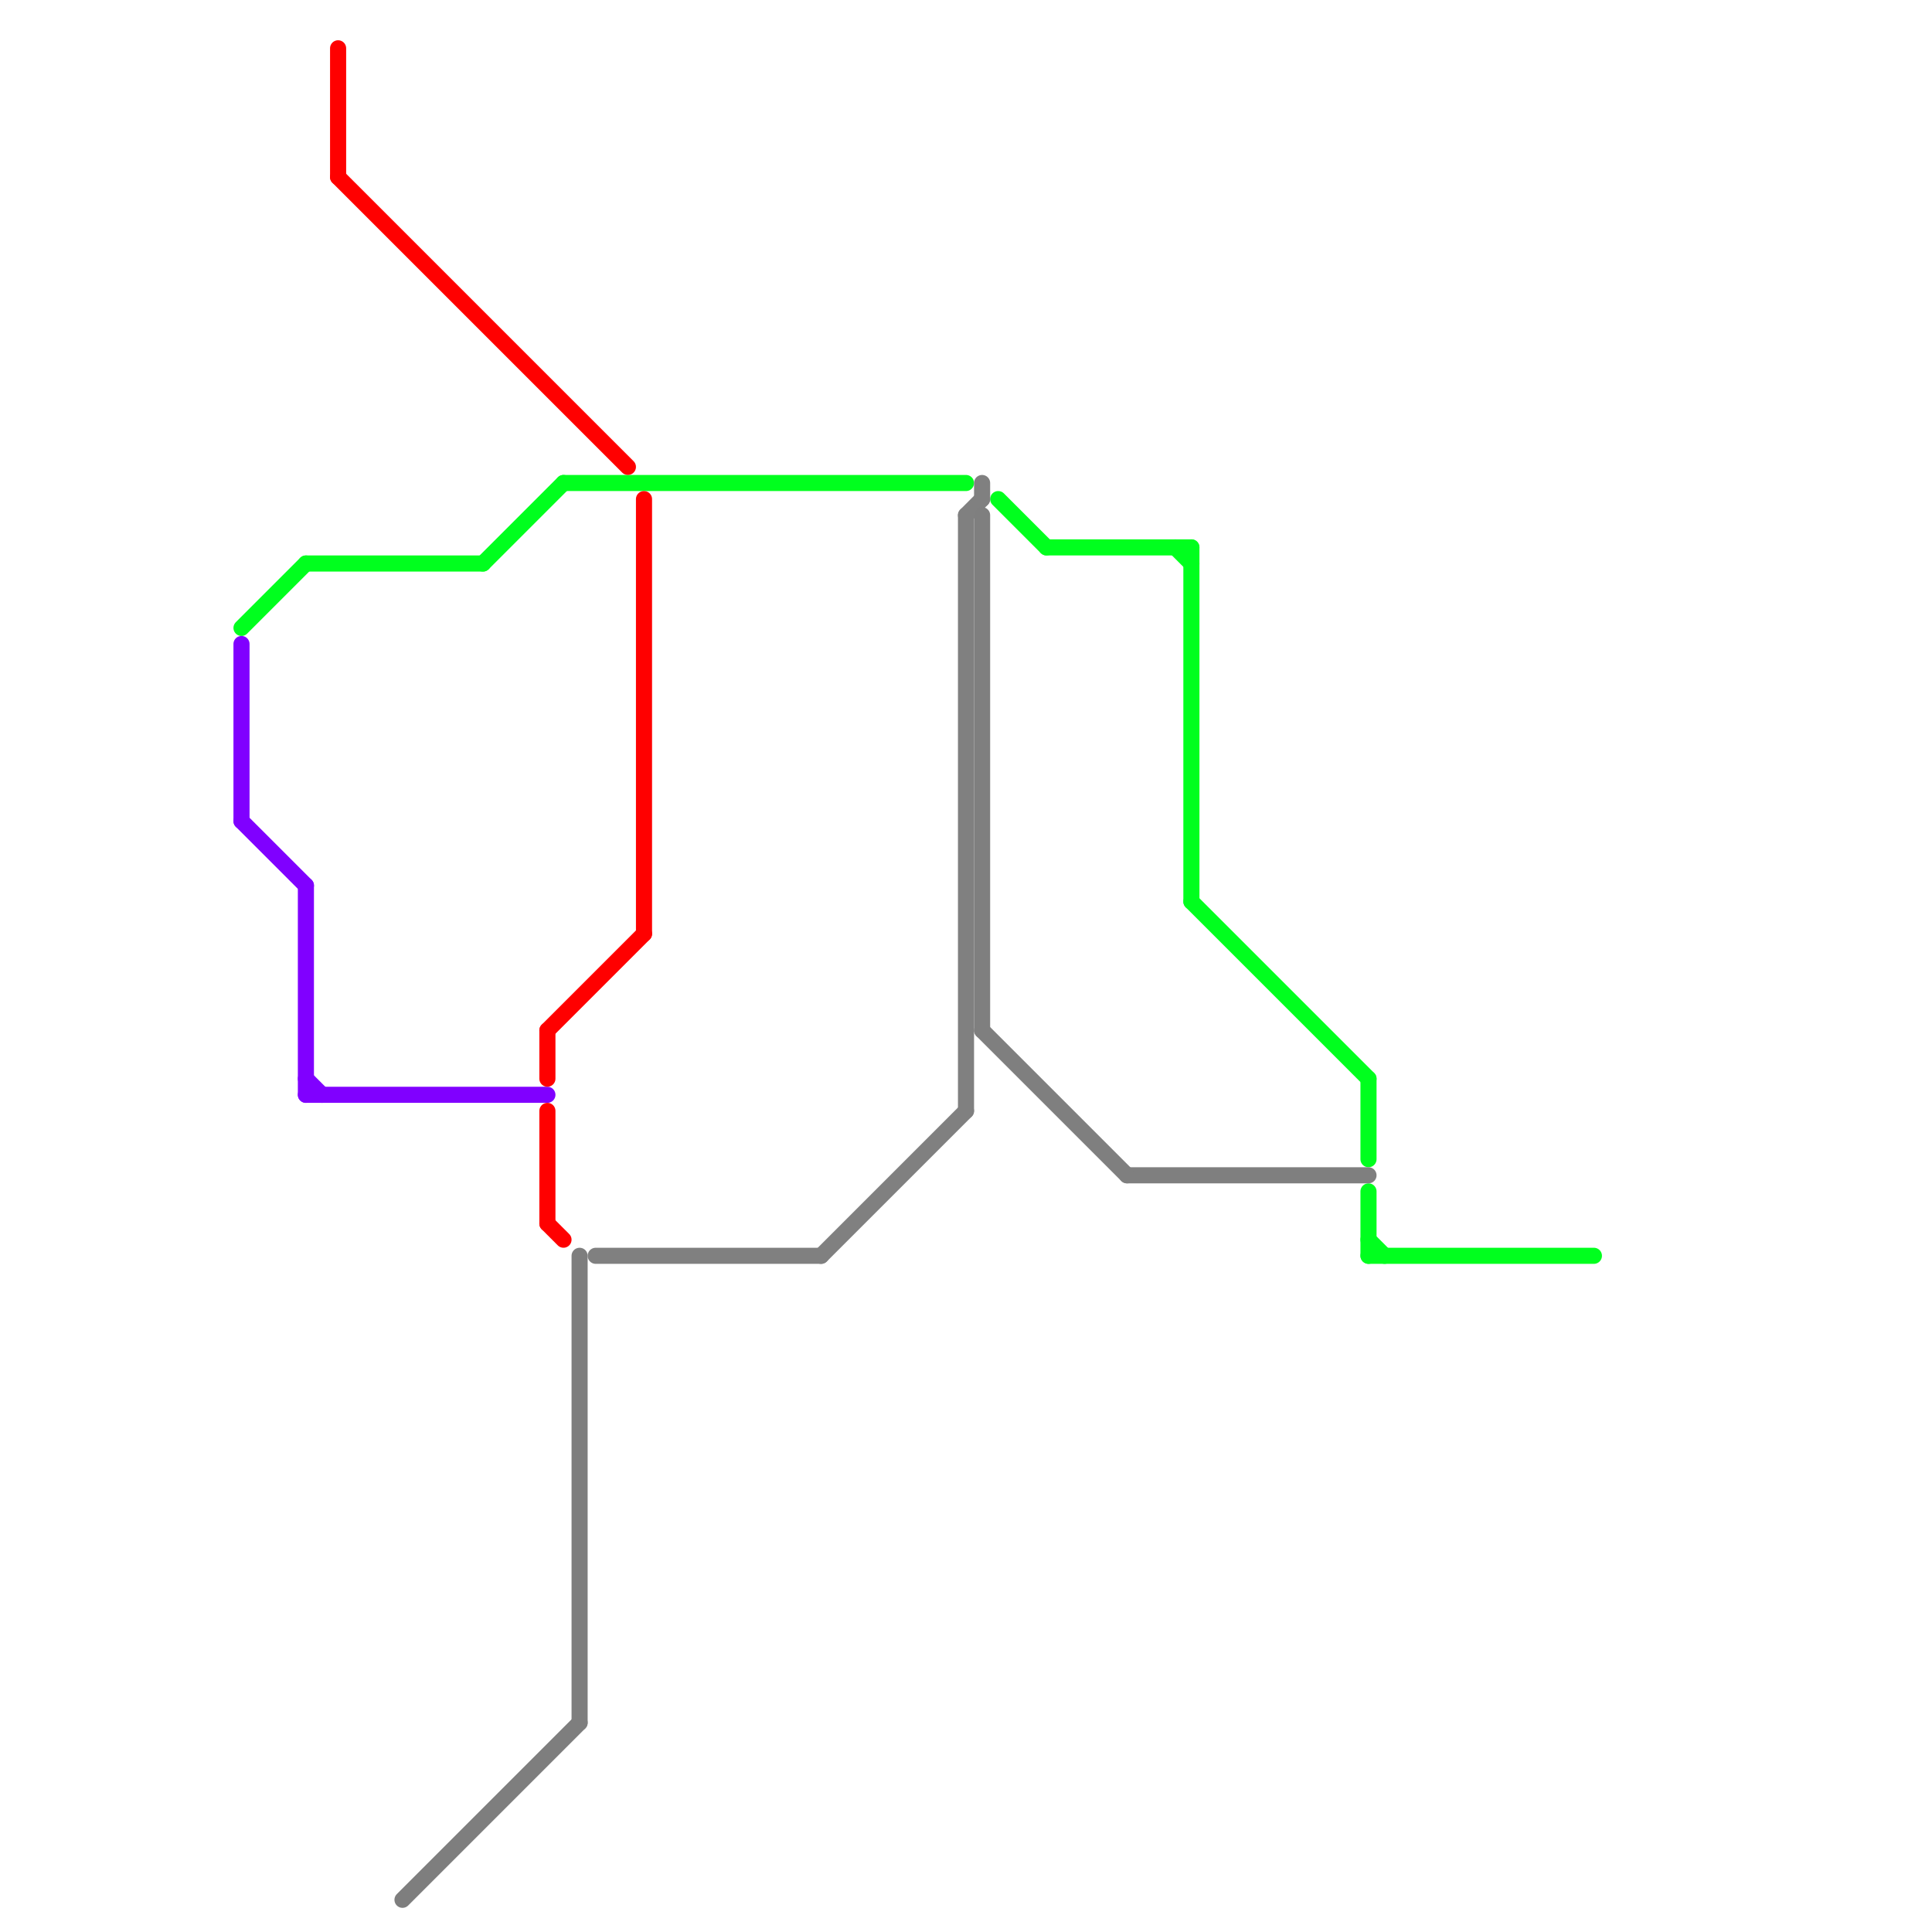 
<svg version="1.1" xmlns="http://www.w3.org/2000/svg" viewBox="0 0 120 120">
<style>text { font: 1px Helvetica; font-weight: 600; white-space: pre; dominant-baseline: central; } line { stroke-width: 1; fill: none; stroke-linecap: round; stroke-linejoin: round; } .c0 { stroke: #00ff1e } .c1 { stroke: #8000ff } .c2 { stroke: #ff0000 } .c3 { stroke: #7e7e7e } .c4 { stroke: #808080 } .c5 { stroke: #7f7f7f }</style><defs><g id="wm-xf"><circle r="1.2" fill="#000"/><circle r="0.9" fill="#fff"/><circle r="0.6" fill="#000"/><circle r="0.3" fill="#fff"/></g><g id="wm"><circle r="0.6" fill="#000"/><circle r="0.3" fill="#fff"/></g></defs><line class="c0" x1="62" y1="31" x2="65" y2="34"/><line class="c0" x1="30" y1="35" x2="35" y2="30"/><line class="c0" x1="35" y1="30" x2="60" y2="30"/><line class="c0" x1="85" y1="77" x2="86" y2="78"/><line class="c0" x1="74" y1="34" x2="74" y2="56"/><line class="c0" x1="19" y1="35" x2="30" y2="35"/><line class="c0" x1="65" y1="34" x2="74" y2="34"/><line class="c0" x1="73" y1="34" x2="74" y2="35"/><line class="c0" x1="85" y1="67" x2="85" y2="72"/><line class="c0" x1="15" y1="39" x2="19" y2="35"/><line class="c0" x1="85" y1="78" x2="99" y2="78"/><line class="c0" x1="85" y1="74" x2="85" y2="78"/><line class="c0" x1="74" y1="56" x2="85" y2="67"/><line class="c1" x1="19" y1="68" x2="34" y2="68"/><line class="c1" x1="15" y1="40" x2="15" y2="51"/><line class="c1" x1="19" y1="67" x2="20" y2="68"/><line class="c1" x1="15" y1="51" x2="19" y2="55"/><line class="c1" x1="19" y1="55" x2="19" y2="68"/><line class="c2" x1="21" y1="3" x2="21" y2="11"/><line class="c2" x1="34" y1="76" x2="35" y2="77"/><line class="c2" x1="34" y1="69" x2="34" y2="76"/><line class="c2" x1="34" y1="64" x2="40" y2="58"/><line class="c2" x1="21" y1="11" x2="39" y2="29"/><line class="c2" x1="34" y1="64" x2="34" y2="67"/><line class="c2" x1="40" y1="31" x2="40" y2="58"/><line class="c3" x1="36" y1="78" x2="36" y2="107"/><line class="c3" x1="25" y1="118" x2="36" y2="107"/><line class="c4" x1="37" y1="78" x2="51" y2="78"/><line class="c4" x1="51" y1="78" x2="60" y2="69"/><line class="c4" x1="60" y1="32" x2="61" y2="31"/><line class="c4" x1="61" y1="30" x2="61" y2="31"/><line class="c4" x1="60" y1="32" x2="60" y2="69"/><line class="c5" x1="70" y1="73" x2="85" y2="73"/><line class="c5" x1="61" y1="32" x2="61" y2="64"/><line class="c5" x1="61" y1="64" x2="70" y2="73"/>
</svg>
